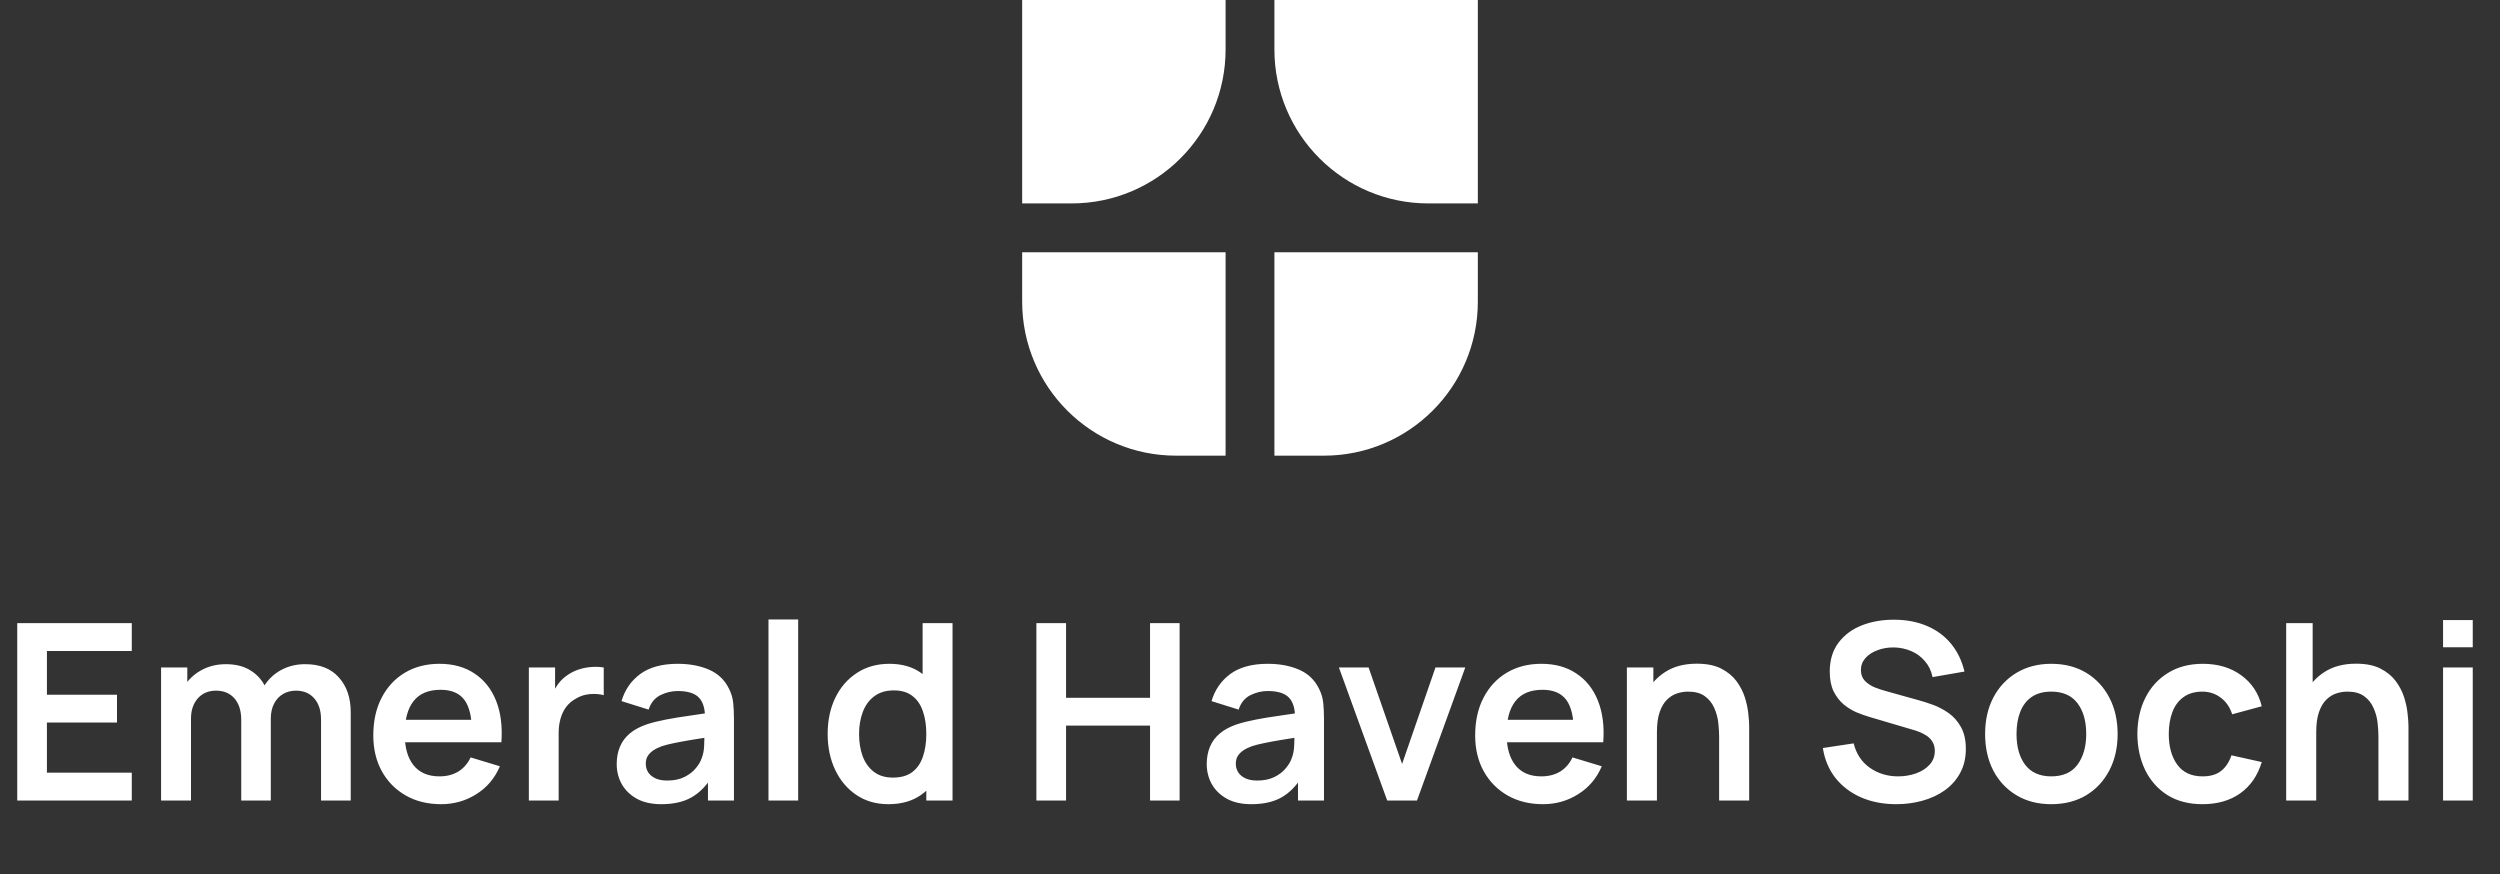 <?xml version="1.0" encoding="UTF-8"?> <svg xmlns="http://www.w3.org/2000/svg" width="203" height="71" viewBox="0 0 203 71" fill="none"><rect x="0" y="0" width="203" height="71" fill="#333333" stroke="none"/><path d="M83 0H99.518V4.018C99.518 10.921 93.921 16.518 87.018 16.518H83V0Z" fill="white"></path><path d="M83 20.482H99.518V37H95.5C88.596 37 83 31.403 83 24.5V20.482Z" fill="white"></path><path d="M103.482 0H120V16.518H115.982C109.078 16.518 103.482 10.921 103.482 4.018V0Z" fill="white"></path><path d="M103.482 20.482H120V24.5C120 31.403 114.403 37 107.5 37H103.482V20.482Z" fill="white"></path><path d="M1.4 65.001V50.6H10.7V52.861H3.81V56.41H9.5V58.67H3.81V62.74H10.7V65.001H1.4ZM26.069 65.001V58.441C26.069 57.7 25.886 57.124 25.519 56.711C25.153 56.291 24.656 56.081 24.029 56.081C23.643 56.081 23.296 56.17 22.989 56.35C22.683 56.524 22.439 56.784 22.259 57.13C22.079 57.471 21.989 57.877 21.989 58.35L20.919 57.721C20.913 56.974 21.079 56.317 21.419 55.751C21.766 55.177 22.233 54.73 22.819 54.41C23.406 54.09 24.059 53.931 24.779 53.931C25.973 53.931 26.886 54.291 27.519 55.011C28.159 55.724 28.479 56.664 28.479 57.831V65.001H26.069ZM13.079 65.001V54.2H15.209V57.55H15.509V65.001H13.079ZM19.589 65.001V58.471C19.589 57.717 19.406 57.13 19.039 56.711C18.673 56.291 18.173 56.081 17.539 56.081C16.926 56.081 16.433 56.291 16.059 56.711C15.693 57.13 15.509 57.677 15.509 58.35L14.429 57.63C14.429 56.931 14.603 56.3 14.949 55.74C15.296 55.181 15.763 54.74 16.349 54.42C16.943 54.094 17.606 53.931 18.339 53.931C19.146 53.931 19.819 54.104 20.359 54.45C20.906 54.791 21.313 55.257 21.579 55.85C21.853 56.437 21.989 57.1 21.989 57.84V65.001H19.589ZM35.822 65.3C34.728 65.3 33.768 65.064 32.942 64.591C32.115 64.117 31.468 63.461 31.002 62.62C30.542 61.781 30.312 60.814 30.312 59.721C30.312 58.541 30.538 57.517 30.992 56.651C31.445 55.777 32.075 55.1 32.882 54.62C33.688 54.141 34.622 53.901 35.682 53.901C36.802 53.901 37.752 54.164 38.532 54.691C39.318 55.211 39.902 55.947 40.282 56.901C40.662 57.854 40.805 58.977 40.712 60.27H38.322V59.391C38.315 58.217 38.108 57.361 37.702 56.821C37.295 56.281 36.655 56.011 35.782 56.011C34.795 56.011 34.062 56.317 33.582 56.931C33.102 57.537 32.862 58.427 32.862 59.6C32.862 60.694 33.102 61.541 33.582 62.141C34.062 62.74 34.762 63.041 35.682 63.041C36.275 63.041 36.785 62.91 37.212 62.651C37.645 62.384 37.978 62.001 38.212 61.501L40.592 62.221C40.178 63.194 39.538 63.95 38.672 64.49C37.812 65.031 36.862 65.3 35.822 65.3ZM32.102 60.27V58.45H39.532V60.27H32.102ZM42.943 65.001V54.2H45.073V56.831L44.813 56.49C44.946 56.13 45.123 55.804 45.343 55.511C45.57 55.211 45.84 54.964 46.153 54.77C46.42 54.59 46.713 54.45 47.033 54.35C47.36 54.244 47.693 54.181 48.033 54.16C48.373 54.134 48.703 54.147 49.023 54.2V56.45C48.703 56.357 48.333 56.327 47.913 56.361C47.5 56.394 47.126 56.511 46.793 56.711C46.46 56.891 46.186 57.12 45.973 57.401C45.766 57.681 45.613 58.001 45.513 58.361C45.413 58.714 45.363 59.097 45.363 59.511V65.001H42.943ZM53.697 65.3C52.917 65.3 52.257 65.154 51.717 64.861C51.177 64.561 50.767 64.164 50.487 63.67C50.214 63.177 50.077 62.634 50.077 62.041C50.077 61.52 50.164 61.054 50.337 60.641C50.511 60.221 50.777 59.861 51.137 59.56C51.497 59.254 51.964 59.004 52.537 58.81C52.971 58.67 53.477 58.544 54.057 58.431C54.644 58.317 55.277 58.214 55.957 58.12C56.644 58.02 57.361 57.914 58.107 57.8L57.247 58.291C57.254 57.544 57.087 56.994 56.747 56.641C56.407 56.287 55.834 56.111 55.027 56.111C54.541 56.111 54.071 56.224 53.617 56.45C53.164 56.677 52.847 57.067 52.667 57.62L50.467 56.931C50.734 56.017 51.241 55.284 51.987 54.73C52.741 54.177 53.754 53.901 55.027 53.901C55.987 53.901 56.831 54.057 57.557 54.37C58.291 54.684 58.834 55.197 59.187 55.91C59.381 56.291 59.497 56.681 59.537 57.081C59.577 57.474 59.597 57.904 59.597 58.37V65.001H57.487V62.66L57.837 63.041C57.351 63.821 56.781 64.394 56.127 64.76C55.481 65.121 54.671 65.3 53.697 65.3ZM54.177 63.38C54.724 63.38 55.191 63.284 55.577 63.09C55.964 62.897 56.271 62.66 56.497 62.38C56.731 62.1 56.887 61.837 56.967 61.59C57.094 61.284 57.164 60.934 57.177 60.541C57.197 60.141 57.207 59.817 57.207 59.571L57.947 59.791C57.221 59.904 56.597 60.004 56.077 60.09C55.557 60.177 55.111 60.261 54.737 60.34C54.364 60.414 54.034 60.497 53.747 60.59C53.467 60.691 53.231 60.807 53.037 60.941C52.844 61.074 52.694 61.227 52.587 61.401C52.487 61.574 52.437 61.777 52.437 62.011C52.437 62.277 52.504 62.514 52.637 62.721C52.771 62.92 52.964 63.081 53.217 63.2C53.477 63.321 53.797 63.38 54.177 63.38ZM62.401 65.001V50.3H64.811V65.001H62.401ZM72.136 65.3C71.143 65.3 70.276 65.05 69.536 64.55C68.796 64.05 68.223 63.37 67.816 62.511C67.41 61.651 67.206 60.681 67.206 59.6C67.206 58.507 67.41 57.534 67.816 56.681C68.23 55.821 68.813 55.144 69.566 54.651C70.32 54.151 71.206 53.901 72.226 53.901C73.253 53.901 74.113 54.151 74.806 54.651C75.506 55.144 76.036 55.821 76.396 56.681C76.756 57.541 76.936 58.514 76.936 59.6C76.936 60.674 76.756 61.644 76.396 62.511C76.036 63.37 75.5 64.05 74.786 64.55C74.073 65.05 73.19 65.3 72.136 65.3ZM72.506 63.141C73.153 63.141 73.673 62.994 74.066 62.7C74.466 62.401 74.756 61.984 74.936 61.45C75.123 60.917 75.216 60.3 75.216 59.6C75.216 58.894 75.123 58.277 74.936 57.751C74.756 57.217 74.473 56.804 74.086 56.511C73.7 56.211 73.2 56.06 72.586 56.06C71.94 56.06 71.406 56.221 70.986 56.541C70.566 56.854 70.256 57.281 70.056 57.821C69.856 58.354 69.756 58.947 69.756 59.6C69.756 60.261 69.853 60.861 70.046 61.401C70.246 61.934 70.55 62.357 70.956 62.67C71.363 62.984 71.88 63.141 72.506 63.141ZM75.216 65.001V57.42H74.916V50.6H77.346V65.001H75.216ZM84.154 65.001V50.6H86.564V56.66H93.384V50.6H95.784V65.001H93.384V58.92H86.564V65.001H84.154ZM101.608 65.3C100.828 65.3 100.168 65.154 99.627 64.861C99.088 64.561 98.677 64.164 98.397 63.67C98.124 63.177 97.987 62.634 97.987 62.041C97.987 61.52 98.074 61.054 98.248 60.641C98.421 60.221 98.688 59.861 99.047 59.56C99.407 59.254 99.874 59.004 100.448 58.81C100.881 58.67 101.388 58.544 101.968 58.431C102.554 58.317 103.188 58.214 103.868 58.12C104.554 58.02 105.271 57.914 106.018 57.8L105.158 58.291C105.164 57.544 104.998 56.994 104.658 56.641C104.318 56.287 103.744 56.111 102.938 56.111C102.451 56.111 101.981 56.224 101.528 56.45C101.074 56.677 100.758 57.067 100.578 57.62L98.377 56.931C98.644 56.017 99.151 55.284 99.897 54.73C100.651 54.177 101.664 53.901 102.938 53.901C103.898 53.901 104.741 54.057 105.468 54.37C106.201 54.684 106.744 55.197 107.098 55.91C107.291 56.291 107.408 56.681 107.448 57.081C107.488 57.474 107.508 57.904 107.508 58.37V65.001H105.398V62.66L105.748 63.041C105.261 63.821 104.691 64.394 104.038 64.76C103.391 65.121 102.581 65.3 101.608 65.3ZM102.088 63.38C102.634 63.38 103.101 63.284 103.488 63.09C103.874 62.897 104.181 62.66 104.408 62.38C104.641 62.1 104.798 61.837 104.878 61.59C105.004 61.284 105.074 60.934 105.088 60.541C105.108 60.141 105.118 59.817 105.118 59.571L105.858 59.791C105.131 59.904 104.508 60.004 103.988 60.09C103.468 60.177 103.021 60.261 102.648 60.34C102.274 60.414 101.944 60.497 101.658 60.59C101.378 60.691 101.141 60.807 100.948 60.941C100.754 61.074 100.604 61.227 100.498 61.401C100.398 61.574 100.348 61.777 100.348 62.011C100.348 62.277 100.414 62.514 100.548 62.721C100.681 62.92 100.874 63.081 101.128 63.2C101.388 63.321 101.708 63.38 102.088 63.38ZM112.64 65.001L108.72 54.2H111.13L113.85 62.031L116.56 54.2H118.98L115.06 65.001H112.64ZM125.294 65.3C124.201 65.3 123.241 65.064 122.414 64.591C121.588 64.117 120.941 63.461 120.474 62.62C120.014 61.781 119.784 60.814 119.784 59.721C119.784 58.541 120.011 57.517 120.464 56.651C120.918 55.777 121.548 55.1 122.354 54.62C123.161 54.141 124.094 53.901 125.154 53.901C126.274 53.901 127.224 54.164 128.004 54.691C128.791 55.211 129.374 55.947 129.754 56.901C130.134 57.854 130.278 58.977 130.184 60.27H127.794V59.391C127.788 58.217 127.581 57.361 127.174 56.821C126.768 56.281 126.128 56.011 125.254 56.011C124.268 56.011 123.534 56.317 123.054 56.931C122.574 57.537 122.334 58.427 122.334 59.6C122.334 60.694 122.574 61.541 123.054 62.141C123.534 62.74 124.234 63.041 125.154 63.041C125.748 63.041 126.258 62.91 126.684 62.651C127.118 62.384 127.451 62.001 127.684 61.501L130.064 62.221C129.651 63.194 129.011 63.95 128.144 64.49C127.284 65.031 126.334 65.3 125.294 65.3ZM121.574 60.27V58.45H129.004V60.27H121.574ZM139.593 65.001V59.8C139.593 59.461 139.569 59.084 139.523 58.67C139.476 58.257 139.366 57.861 139.193 57.48C139.026 57.094 138.773 56.777 138.433 56.531C138.099 56.284 137.646 56.16 137.073 56.16C136.766 56.16 136.463 56.211 136.163 56.31C135.863 56.41 135.589 56.584 135.343 56.831C135.103 57.071 134.909 57.404 134.763 57.831C134.616 58.251 134.543 58.791 134.543 59.45L133.113 58.84C133.113 57.92 133.289 57.087 133.643 56.34C134.003 55.594 134.529 55.001 135.223 54.56C135.916 54.114 136.769 53.891 137.783 53.891C138.583 53.891 139.243 54.024 139.763 54.291C140.283 54.557 140.696 54.897 141.003 55.31C141.309 55.724 141.536 56.164 141.683 56.63C141.829 57.097 141.923 57.541 141.963 57.961C142.009 58.374 142.033 58.711 142.033 58.971V65.001H139.593ZM132.103 65.001V54.2H134.253V57.55H134.543V65.001H132.103ZM153.976 65.3C152.923 65.3 151.973 65.117 151.126 64.751C150.286 64.384 149.593 63.861 149.046 63.181C148.506 62.494 148.163 61.681 148.016 60.74L150.516 60.361C150.729 61.214 151.166 61.874 151.826 62.34C152.493 62.807 153.259 63.041 154.126 63.041C154.639 63.041 155.123 62.961 155.576 62.8C156.029 62.641 156.396 62.407 156.676 62.1C156.963 61.794 157.106 61.417 157.106 60.971C157.106 60.77 157.073 60.587 157.006 60.42C156.939 60.247 156.839 60.094 156.706 59.961C156.579 59.827 156.413 59.707 156.206 59.6C156.006 59.487 155.773 59.391 155.506 59.31L151.786 58.211C151.466 58.117 151.119 57.994 150.746 57.84C150.379 57.681 150.029 57.464 149.696 57.191C149.369 56.91 149.099 56.557 148.886 56.13C148.679 55.697 148.576 55.164 148.576 54.531C148.576 53.604 148.809 52.827 149.276 52.2C149.749 51.567 150.383 51.094 151.176 50.781C151.976 50.467 152.863 50.314 153.836 50.321C154.823 50.327 155.703 50.497 156.476 50.831C157.249 51.157 157.896 51.634 158.416 52.261C158.936 52.887 159.303 53.644 159.516 54.531L156.926 54.98C156.819 54.474 156.613 54.044 156.306 53.691C156.006 53.331 155.636 53.057 155.196 52.87C154.763 52.684 154.299 52.584 153.806 52.571C153.326 52.564 152.879 52.637 152.466 52.791C152.059 52.937 151.729 53.151 151.476 53.431C151.229 53.711 151.106 54.037 151.106 54.41C151.106 54.764 151.213 55.054 151.426 55.281C151.639 55.501 151.903 55.677 152.216 55.81C152.536 55.937 152.859 56.044 153.186 56.13L155.766 56.85C156.119 56.944 156.516 57.071 156.956 57.23C157.396 57.391 157.819 57.614 158.226 57.901C158.633 58.187 158.966 58.564 159.226 59.031C159.493 59.497 159.626 60.09 159.626 60.81C159.626 61.557 159.469 62.214 159.156 62.781C158.849 63.34 158.433 63.807 157.906 64.18C157.379 64.554 156.776 64.834 156.096 65.02C155.423 65.207 154.716 65.3 153.976 65.3ZM166.561 65.3C165.481 65.3 164.537 65.057 163.731 64.57C162.924 64.084 162.297 63.414 161.851 62.56C161.411 61.7 161.191 60.714 161.191 59.6C161.191 58.467 161.417 57.474 161.871 56.62C162.324 55.767 162.954 55.1 163.761 54.62C164.567 54.141 165.501 53.901 166.561 53.901C167.647 53.901 168.594 54.144 169.401 54.63C170.207 55.117 170.834 55.791 171.281 56.651C171.727 57.504 171.951 58.487 171.951 59.6C171.951 60.721 171.724 61.711 171.271 62.571C170.824 63.424 170.197 64.094 169.391 64.581C168.584 65.061 167.641 65.3 166.561 65.3ZM166.561 63.041C167.521 63.041 168.234 62.721 168.701 62.081C169.167 61.441 169.401 60.614 169.401 59.6C169.401 58.554 169.164 57.721 168.691 57.1C168.217 56.474 167.507 56.16 166.561 56.16C165.914 56.16 165.381 56.307 164.961 56.6C164.547 56.887 164.241 57.291 164.041 57.81C163.841 58.324 163.741 58.92 163.741 59.6C163.741 60.647 163.977 61.484 164.451 62.111C164.931 62.73 165.634 63.041 166.561 63.041ZM178.844 65.3C177.731 65.3 176.781 65.054 175.994 64.561C175.207 64.061 174.604 63.38 174.184 62.52C173.771 61.66 173.561 60.687 173.554 59.6C173.561 58.494 173.777 57.514 174.204 56.66C174.637 55.8 175.251 55.127 176.044 54.641C176.837 54.147 177.781 53.901 178.874 53.901C180.101 53.901 181.137 54.211 181.984 54.831C182.837 55.444 183.394 56.284 183.654 57.35L181.254 58.001C181.067 57.42 180.757 56.971 180.324 56.651C179.891 56.324 179.397 56.16 178.844 56.16C178.217 56.16 177.701 56.31 177.294 56.611C176.887 56.904 176.587 57.31 176.394 57.831C176.201 58.35 176.104 58.941 176.104 59.6C176.104 60.627 176.334 61.457 176.794 62.09C177.254 62.724 177.937 63.041 178.844 63.041C179.484 63.041 179.987 62.894 180.354 62.6C180.727 62.307 181.007 61.884 181.194 61.331L183.654 61.88C183.321 62.98 182.737 63.827 181.904 64.421C181.071 65.007 180.051 65.3 178.844 65.3ZM193.128 65.001V59.8C193.128 59.461 193.104 59.084 193.058 58.67C193.011 58.257 192.901 57.861 192.728 57.48C192.561 57.094 192.308 56.777 191.968 56.531C191.634 56.284 191.181 56.16 190.608 56.16C190.301 56.16 189.998 56.211 189.698 56.31C189.398 56.41 189.124 56.584 188.878 56.831C188.638 57.071 188.444 57.404 188.298 57.831C188.151 58.251 188.078 58.791 188.078 59.45L186.648 58.84C186.648 57.92 186.824 57.087 187.178 56.34C187.538 55.594 188.064 55.001 188.758 54.56C189.451 54.114 190.304 53.891 191.318 53.891C192.118 53.891 192.778 54.024 193.298 54.291C193.818 54.557 194.231 54.897 194.538 55.31C194.844 55.724 195.071 56.164 195.218 56.63C195.364 57.097 195.458 57.541 195.498 57.961C195.544 58.374 195.568 58.711 195.568 58.971V65.001H193.128ZM185.638 65.001V50.6H187.788V58.181H188.078V65.001H185.638ZM198.377 52.56V50.35H200.787V52.56H198.377ZM198.377 65.001V54.2H200.787V65.001H198.377Z" fill="white"></path></svg> 